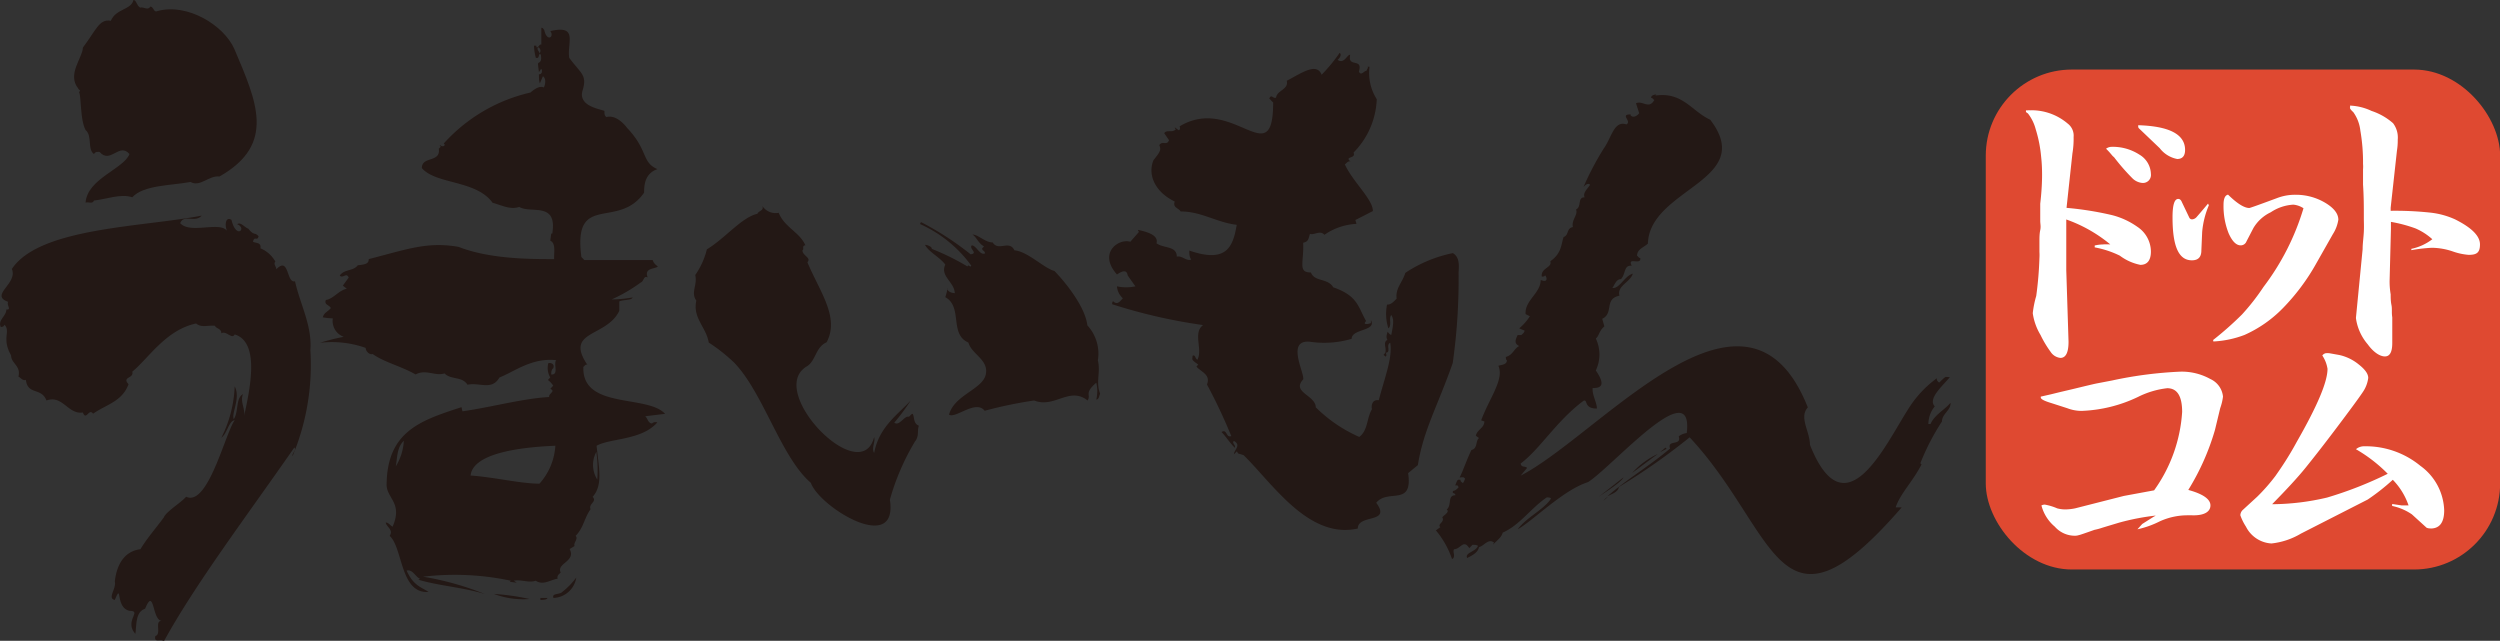 <svg id="レイヤー_1" data-name="レイヤー 1" xmlns="http://www.w3.org/2000/svg" viewBox="0 0 187.27 48"><rect x="0" y="0" width="187.27" height="48" fill="#333333" stroke="none"/><defs><style>.cls-1{fill:#231815;}.cls-2{fill:#df4931;}.cls-3{fill:#fff;}</style></defs><path class="cls-1" d="M82.24,27a3.14,3.14,0,0,0-.79-2.63c-.13-1.21-1.34-2.9-2.46-4.07-.81-.22-2-1.46-3-1.55-.4-.81-1.19.11-1.63-.59-.57,0-1.08-.59-1.51-.59.32.22.47.7.86.88l-.14.16c0,.18.18.14.22.37-.4.18-.65-.6-1-.6-.22.25.51.59-.08.67A22.56,22.56,0,0,0,69,16.64a.17.17,0,0,0-.07.15,9.54,9.54,0,0,1,3.82,3.1c-.07.22-.18-.15-.28.07a18,18,0,0,0-2.68-1.32c.07-.12-.29-.3-.5-.3.29.55,1.11.92,1.52,1.48-.41.88.68,1.29.71,2.14-1-.08-.28-1-.71.3,1.33.73.28,2.77,1.73,3.4.25.89,1.55,1.29,1.3,2.4s-2.35,1.52-2.75,3c.49.32,2-1.15,2.67-.29A31.72,31.72,0,0,1,77.47,30c1.52.61,2.64-1.08,4,0,.28-.44-.29-.53.65-1.33a2.68,2.68,0,0,1,0,1.26c.21,0,.21-.3.29-.44C82.06,28.61,82.46,27.91,82.24,27Z"/><path class="cls-1" d="M68.37,31c-.11,0-.18.15-.29.22-.33-.11-.72.74-1.09.44A15.46,15.46,0,0,0,68.22,30c-.9,1-2.37,1.95-2.74,3.93-.22-.38.11-.82,0-1.19-1,3.91-8.21-3.52-5-5.32.65-.45.61-1.41,1.44-1.78,1-1.88-.54-3.82-1.44-6,.32-.34-.37-.48-.37-.89.15-.07-.07-.37.22-.37-.43-1-1.55-1.33-2-2.44a1.19,1.19,0,0,1-1.23-.52c.15.37-.25.34-.36.59-1.21.29-2.36,1.79-3.79,2.67a5.75,5.75,0,0,1-.87,1.92c.18.77-.36,1.29.08,1.92-.29,1.3.75,2,.93,3.14A12.84,12.84,0,0,1,55,27.17c2.19,2.27,3.5,7.08,5.74,9,.65,1.83,6.56,5.44,5.92,1.26a17.76,17.76,0,0,1,1.88-4.36c.33-.4.15-.81.29-1.18C68.4,31.72,68.51,31.24,68.37,31Z"/><path class="cls-1" d="M5.86,6.63c0,.08.27.16.06.25.19.46.07,2.07.49,2.86.53.45.11,1.43.63,1.8.11-.2.28-.16.42-.16.81.94,1.47-.74,2.24.16-.44,1.12-3.16,1.84-3.29,3.64.21-.08.53.13.63-.16.88-.08,2-.54,2.87-.24.83-.93,2.95-.88,4.36-1.15.73.41,1.36-.5,2.17-.41,4.28-2.42,2.77-5.64,1.12-9.54C16.75,1.85,14,.23,11.83.82c-.35.16-.28-.29-.56-.33-.21.33-.49,0-.77.08C10.22.41,10.22,0,10,0,9.83.75,8.7.63,8.3,1.56c-.87-.18-1.13.75-2.09,2C6.2,4.32,5,5.56,5.86,6.63Z"/><path class="cls-1" d="M23.25,26.23c.14-1.84-.77-3.43-1.15-5.16-.66.18-.42-1.91-1.4-.9,0-.2-.25-.41-.07-.57a2.3,2.3,0,0,0-1.12-1c.07-.45-.31-.37-.56-.49.11-.49.32,0,.42-.41-.29-.34-.31,0-.77-.57-.27-.09-.59-.54-.83-.33.75.3-.07,1.17-.43-.33-.43-.27-.53.35-.34.82-.54-.73-2.75.26-3.5-.57.25-.7,1.12,0,1.61-.57-4.35.86-12.17.88-14.22,4,.46,1.11-1.7,1.95-.28,2.46-.13.25.28.62-.13.57,0,.49-.67.82-.42,1.31.1,0,.2,0,.28-.16.48.52-.24,1,.49,2.29,0,.61.76.78.55,1.59.18.09.32.33.56.25C2.08,29.62,3.1,29,3.48,30c1.22-.44,1.61,1.07,2.73.9.24.66.45-.36.76.09,1-.7,2.17-.9,2.66-2.21-.53-.57.42-.41.28-.94,1.22-1,2.5-3.12,4.78-3.61.38.33.84.13,1.4.17.14.25.49.2.49.57.35-.24.8.49,1,.08,1.89.58,1.17,4,.69,6.18.15-.57-.31-1.1-.07-1.71-.56.32-.31,1.31-.69,1.88-.19-.46.53-1.58.07-2.46a9.27,9.27,0,0,1-1,3.85c.45-.33.56-1.27,1-1.31-.72,1-2,6.5-3.64,5.73-.37.44-1.5,1.11-1.67,1.55-.6.82-1.26,1.56-1.75,2.38-1,.12-1.74.87-1.92,2.41.14.53-.59,1.27,0,1.39.58-1.39,0,.6,1.12.82.94,0-.44.75.42,1.72.1-.7,0-1.64.73-1.88.7-1.72.52.94,1.26.9-.6,0,0,1-.49,1.14-.14.58.45.16.63.41,2.37-4.32,6.13-9.28,9.78-14.53.17.21-.18.41-.14.66A17.76,17.76,0,0,0,23.25,26.23Z"/><path class="cls-1" d="M144.61,31.76h-.16a2.13,2.13,0,0,1,.48-1.32c-.54-.57.56-1.5,1.13-2.19-.39,0-.23-.14-.8.41-.09-.08-.21-.16-.17-.33a8.15,8.15,0,0,0-2.17,2.35c-1.69,2.62-4.7,9.28-7.34,2.64,0-1-.84-2.06-.16-2.8-4.56-11.54-15.5,2-21.51,5.11l.48-.58c-.12-.16-.44,0-.48-.33,1.47-1.1,2.67-3.18,4.71-4.7.34-.13,0,.6,1,.58,0-.45-.36-1-.32-1.53.63,0,1-.2.24-1.32a2.78,2.78,0,0,0,0-2.39c.25-.2.24-.58.64-.91l-.16-.57c.89-.42.12-1.49,1.29-1.73-.2-.75.81-1,1-1.65-.61.16-1,1.15-1.53,1.07.16-.21.28-.66.64-.66.37-.37.2-1.08.81-1-.36-.71.72,0,.64-.58-.12,0-.16-.13-.24-.17,0-.49.49-.62.81-.91.13-4.15,8.17-4.71,4.67-9.28-1.38-.63-2.07-2.11-4.11-1.81l.08-.08c-.2,0-.4.08-.4.25.12,0,.16.12.24.16-.4.74-.89,0-1.37.25l.24.74c-.16.21-.44.37-.64.17V8.57c-.85,0,.12.5-.32.75-.93-.32-1.11,1-1.7,1.81A21.67,21.67,0,0,0,118.62,14c.12-.12.32-.33.49-.16-.17.28-.57.61-.41.94-.56,0-.2.7-.64.91.16.41-.36.78-.24,1.32-.49.08-.29.62-.69.74-.2.54-.12,1.2-1,1.82.16.49-.72.49-.64,1.15.08,0,.2,0,.24-.08s.38.62-.32.33c0,1-1.21,1.53-1.13,2.56l.32.16a4.08,4.08,0,0,1-.8.91l.4.16c0,.16-.16.25-.24.34h-.28c-.15.33-.29.63.12.82-.41.21-.45.66-1,.82,0,.09,0,.21.08.25,0,.33-.4.33-.64.41.46,1-.68,2.44-1.29,4.09l.24.08c0,.49-.52.58-.64,1.07l.24.17c-.28.24-.08.78-.57.9-.36.75-.6,1.49-.88,2.06.11,0,.32-.08.4.09a.85.85,0,0,1-.16.33c-.08-.08-.2-.12-.17-.25-.24,0-.21-.07-.4.42h.16a.21.21,0,0,1,.08.16c-.16.16-.28.25-.4.25-.12.25.2.12.16.33-.6,0-.24.74-.64,1.07l.08.08c0,.21-.28.33-.41.5.21.37-.4.49-.15.74l-.33.24a6.71,6.71,0,0,1,1.21,2.15c.32-.17,0-.57.16-.74.48,0,.69-.78,1.13-.08l.24-.25c.12,0,.33,0,.41.08-.16.45-1,.5-.81.91.32-.17.81-.38.89-.82.4-.09.68-.67,1.12-.34l-.08.17c.25-.29.65-.54.73-.91,1.29-.57,2.09-1.81,3.3-2.64.12,0,.28,0,.32.09-.52.82-1.89,1.44-2.49,2.3,1.25-.73,3.37-2.92,5.27-3.54,1.8-1.13,7.94-8.23,7.39-3.67a1.17,1.17,0,0,0-.6.25c.24.74-.89.21-.65.91-1.58,1.34-3.25,2.3-4.71,3.59.35-.2.8-.31.88-.71a49.08,49.08,0,0,0,5.3-3.72c6.6,7.08,6.57,16,15.88,5.25H142c.32-1,1.26-1.91,1.94-3.22l-.09-.09a17.39,17.39,0,0,1,1.62-3.13c0-.58.68-.83.64-1.4C145.7,30.68,144.93,31.05,144.61,31.76Z"/><path class="cls-1" d="M125.87,7.34l0,0Z"/><path class="cls-1" d="M120.12,37.5l.33-.29A.92.92,0,0,0,120.12,37.5Z"/><polygon class="cls-1" points="124.35 33.87 124.84 33.62 124.76 33.53 124.35 33.87"/><path class="cls-1" d="M122.26,35.43,124.19,34A6,6,0,0,0,122.26,35.43Z"/><path class="cls-1" d="M121.61,35.76l-2,1.57C119.77,37.16,121.48,36.14,121.61,35.76Z"/><path class="cls-1" d="M109.26,20.52c0-.48.15-1.22-.43-1.56a10,10,0,0,0-3.56,1.48c-.21.71-.76,1.16-.65,1.93-.22.22-.4.45-.72.45A3.54,3.54,0,0,0,104,24.6c.29-.26,0-.74.22-1,.19.3.18.6,0,1.48-.11,0-.18-.14-.29-.22,0,.11-.15.37,0,.6-.44.22.11.81-.29,1.11l.14.15.07-.08c0-.07,0-.18-.07-.22.47,0,0-.59.36-.74.18,1.11-.38,2.49-.86,4.3-.44-.07-.59.33-.51.67-.4.67-.29,1.59-.95,2.08a10.85,10.85,0,0,1-3.26-2.22c0-.9-1.84-1.12-.94-2.09.11-.49-1.31-3,.51-2.82a7.24,7.24,0,0,0,3.12-.22c0-.77,1.9-.56,1.44-1.41v.22c.12,0-.74.26-.36-.14-.61-1.08-.62-1.89-2.46-2.53-.4-.7-1.42-.4-1.67-1.11-1,0-.52-.72-.58-2.23.44-.07.4-.4.51-.66.32.11.76-.3,1.08.07a4.58,4.58,0,0,1,2.4-.82l-.08-.29,1.31-.67c0-.88-1.48-2.16-2.1-3.49.14-.11.25-.29.43-.22-.51-.41.44-.19.22-.67a6,6,0,0,0,1.74-4A3.64,3.64,0,0,1,102.59,5h-.14c.07.11-.08.18-.08.3-.21,0-.39.41-.58.07.33-1.08-.87-.26-.65-1.26-.2-.08-.46.74-.94.37.18-.15.32-.41.15-.52A12.4,12.4,0,0,1,99,5.6c-.37-.95-1.5-.13-2.61.45.15.67-.73.7-.8,1.26-.22.11-.36-.3-.51.07l.29.3c0,5.37-3-.62-7,1.78,0,.08.08.22-.07.3L88,9.54a.17.17,0,0,0,.08.14c-.26.3-.69,0-.87.3l.36.52c-.18.45-.47,0-.73.37.14.33.11.46-.43,1.12-.43,1,0,2.33,1.59,3.11-.18.45.29.48.44.74,1.56,0,2.68.82,4.2,1-.28,1.7-.79,2.88-3.55,1.93,0,.23,0,.49.14.67-.36.15-.65-.3-1.08-.22,0-.82-1-.6-1.52-1,.14-.5-.39-.79-1.38-1a.19.19,0,0,0,.07.15l-.65.74c-.85-.27-2.45.82-1,2.45.15-.09.72-.52.8.07l.58.82a3.35,3.35,0,0,1-1.38,0,1.31,1.31,0,0,0,.44.89c-.18.19-.4.56-.73.22-.07.05-.07.16-.07.23a40.51,40.51,0,0,0,6.81,1.56c-.79.59,0,1.85-.43,2.6-.18-.12-.15-.41-.36-.3,0,.33-.14.25.43.66l-.14.15c.36.41,1.09.6.79,1.34a40.12,40.12,0,0,1,1.82,3.86c-.4.18-.29-.56-.73-.3.36.37.65.86,1,1.18.08-.21-.25-.36-.07-.51.58.33,0,.67,0,1l.22-.22c.16.25,0,.1.51.29,2.16,2.11,4.87,6.32,8.55,5.49,0-1.11,2.55-.34,1.38-1.93.89-1.08,2.76.32,2.39-2.22l.73-.6c.41-2.6,1.45-4.35,2.61-7.64A44.33,44.33,0,0,0,109.26,20.52Z"/><rect class="cls-2" x="148.75" y="5.21" width="38.53" height="37.45" rx="6.45"/><path class="cls-3" d="M166.31,30.58l-.39,1.62a18.13,18.13,0,0,1-2,4.5c1.1.3,1.66.69,1.66,1.16s-.46.77-1.38.74h-.34a5,5,0,0,0-2.09.46,7.08,7.08,0,0,1-1.66.59l.36-.4.87-.55a.8.8,0,0,0,.14-.08,17.75,17.75,0,0,0-2.74.53l-.9.27-.36.11a4.53,4.53,0,0,1-.59.16c-.73.26-1.11.39-1.15.39a1,1,0,0,1-.37.05,2,2,0,0,1-1.45-.68,3.07,3.07,0,0,1-1-1.59.55.55,0,0,1,.26-.06,4.15,4.15,0,0,1,.92.28,2.43,2.43,0,0,0,.56.08,3.81,3.81,0,0,0,.78-.08l3.65-.93,2.27-.42a11.29,11.29,0,0,0,2.1-5.87c0-1.19-.37-1.78-1.12-1.78a6.51,6.51,0,0,0-2.18.65,10.64,10.64,0,0,1-4.24,1.05,3,3,0,0,1-1.06-.2l-1.18-.38c-.5-.15-.78-.28-.81-.41v-.08l.75-.17.65-.16,1.06-.25c.83-.2,1.4-.34,1.74-.41l1.15-.22a30.25,30.25,0,0,1,5.1-.66,4.41,4.41,0,0,1,2.25.55,1.62,1.62,0,0,1,.95,1.32A4,4,0,0,1,166.31,30.58Zm15.76,9a.62.62,0,0,1-.3-.05l-1.1-1a4.09,4.09,0,0,0-1.48-.63v-.14h0v0h.05l.67.1H180l.34,0s0,0,.08,0a5.11,5.11,0,0,0-1.18-1.92,16.13,16.13,0,0,1-1.88,1.48l-5,2.55a5.43,5.43,0,0,1-2.21.74,2.28,2.28,0,0,1-1.91-1.26,3.91,3.91,0,0,1-.42-.85.57.57,0,0,1,.17-.39l1.09-1a13.89,13.89,0,0,0,1.37-1.56c.43-.61,1-1.45,1.6-2.56,1.53-2.67,2.3-4.48,2.3-5.46a2.49,2.49,0,0,0-.39-1,.43.43,0,0,1,.25-.17,1.35,1.35,0,0,1,.28,0l.73.13a3.47,3.47,0,0,1,1.48.72c.47.37.7.7.7,1a2.41,2.41,0,0,1-.42,1.08c-.28.42-.92,1.29-1.93,2.63s-1.71,2.23-2.33,3-1.48,1.69-2.52,2.75a18.24,18.24,0,0,0,4.12-.5,28.75,28.75,0,0,0,4.54-1.78,11.18,11.18,0,0,0-2.38-1.84.93.93,0,0,1,.61-.22,6.44,6.44,0,0,1,4.21,1.46,4.27,4.27,0,0,1,1.79,3.37C183.08,39.14,182.75,39.59,182.07,39.59Z"/><path class="cls-3" d="M163.17,14.9c.12,0,.21.09.27.24l.55,1.15a.23.23,0,0,0,.24.14.5.5,0,0,0,.32-.18c.13-.15.42-.48.85-1l.06.13a6.52,6.52,0,0,0-.5,2l-.06,1.38c0,.49-.23.74-.71.74-1,0-1.45-1.07-1.45-3.21C162.74,15.35,162.88,14.9,163.17,14.9Zm-3-5.52c2.34.07,3.51.69,3.51,1.85,0,.45-.2.68-.59.68a2.17,2.17,0,0,1-1.31-.81l-1.55-1.48a.18.18,0,0,1-.06-.15ZM158.14,11a3.66,3.66,0,0,1,2.13.59,1.73,1.73,0,0,1,.85,1.44.6.6,0,0,1-.68.67,1.2,1.2,0,0,1-.73-.37,15.69,15.69,0,0,1-1.34-1.54l0,0-.12-.11-.11-.13-.12-.14-.12-.13-.14-.14A.71.71,0,0,1,158.14,11Zm-5.24.77a9.87,9.87,0,0,0-.41-2.09,3.28,3.28,0,0,0-.58-1.18c-.09-.06-.15-.1-.15-.13l0-.11a.33.33,0,0,0,.15,0h.14a.07.07,0,0,0,.06,0h.15a4.17,4.17,0,0,1,2.63,1,1.13,1.13,0,0,1,.44,1,6.63,6.63,0,0,1-.09,1.24l-.44,4.07a24,24,0,0,1,3.39.54,5.72,5.72,0,0,1,1.93.89,2.24,2.24,0,0,1,1,1.84c0,.65-.26,1-.79,1a3.79,3.79,0,0,1-1.54-.69,7.27,7.27,0,0,0-1.88-.62l0-.14h0a3.1,3.1,0,0,1,.62-.08,3.82,3.82,0,0,1,.55,0,10.79,10.79,0,0,0-3.3-1.87v3.8l.17,5.36c0,.8-.2,1.21-.61,1.21a1,1,0,0,1-.73-.45,8.1,8.1,0,0,1-.76-1.27,4.33,4.33,0,0,1-.58-1.63,7.43,7.43,0,0,1,.26-1.29,27.17,27.17,0,0,0,.24-2.84,3.63,3.63,0,0,0,0-.45c0-.24,0-.41,0-.52v-.24c0-.3,0-.6.06-.88s0-.47,0-.7c0-.39,0-.82,0-1.28C153,13.81,153,12.66,152.9,11.77Zm12.88,13.7a24.77,24.77,0,0,0,2.16-1.91,16.53,16.53,0,0,0,1.61-2.06,18.5,18.5,0,0,0,3-5.9,1.66,1.66,0,0,0-.76-.27,3.38,3.38,0,0,0-1.69.57,3,3,0,0,0-1.3,1.18l-.52,1a.46.46,0,0,1-.43.3c-.34,0-.64-.3-.91-.91a5.52,5.52,0,0,1-.38-2.12c0-.47.11-.72.34-.77.7.69,1.23,1,1.59,1q.08,0,2.1-.75a3.75,3.75,0,0,1,1.37-.24,4.29,4.29,0,0,1,2.2.59c.66.39,1,.82,1,1.28a2.78,2.78,0,0,1-.41,1.08l-1.23,2.17A15.82,15.82,0,0,1,171,23.09a9.3,9.3,0,0,1-2.87,2,7.59,7.59,0,0,1-2.33.49Zm19.14-6.38a4.64,4.64,0,0,1-1.2-.26,5.05,5.05,0,0,0-1.55-.27,11.93,11.93,0,0,0-1.54.18v-.1a3.87,3.87,0,0,0,1.57-.72,4.58,4.58,0,0,0-1.26-.81,10.66,10.66,0,0,0-1.84-.49l0,.54L179,21.05c0,.17,0,.51.08,1,0,.23,0,.51.06.8s0,.54.06.92l0,.94c0,.17,0,.41,0,.69v.3c0,.68-.19,1-.55,1s-.84-.29-1.29-.91a3.8,3.8,0,0,1-.88-1.95v-.05l.5-5.13c0-.43.07-.86.09-1.31s0-.69,0-1v-.19c0-.66,0-1.44-.06-2.33V12.68a2.25,2.25,0,0,0,0-.4,13.94,13.94,0,0,0-.2-2.49,2.93,2.93,0,0,0-.53-1.39q-.3-.27-.24-.36l0-.13a4.15,4.15,0,0,1,1.61.4,4.64,4.64,0,0,1,1.61.92,1.77,1.77,0,0,1,.35,1.23,4.63,4.63,0,0,1-.06.83l-.47,4.27,0,.23a24.71,24.71,0,0,1,3,.14,6.06,6.06,0,0,1,1.82.5c1.24.62,1.87,1.24,1.87,1.88S185.5,19.09,184.92,19.09Z"/><path class="cls-1" d="M40.48,44.94c.19,0,.49,0,.53-.15h-.53Z"/><path class="cls-1" d="M39.66,44.87A17.07,17.07,0,0,0,37,44.49,6.13,6.13,0,0,0,39.66,44.87Z"/><path class="cls-1" d="M48.85,31.72c-.3,0-.33-.38-.52-.54L49.82,31c-1.31-1.46-6.25-.32-6.12-3.52.11-.08.18-.23.3-.15-1.75-2.6,1.45-2.05,2.39-4.05v-.7c.33-.15.93-.07,1-.3a9.51,9.51,0,0,1-1.57.15A12.16,12.16,0,0,0,48,21.16c.26-.11.19-.53.52-.38-.33-.77.71-.62.75-.84a.8.8,0,0,1-.38-.46H43.77l-.22-.23c-.64-4.9,2.75-2,4.7-4.82,0-.44,0-1.43,1-1.76-1.2-.51-.68-1.4-2.25-3.06-.41-.54-1-1-1.57-.84-.18-.11-.15-.31-.15-.46-.3-.14-2-.35-1.64-1.53s-.12-1.25-1-2.45c-.17-1.14.7-2.49-1.42-2,.33.41-.24.87-.45-.08-.07-.08-.11-.19-.22-.16V3.34c-.15-.08-.34.46-.38.08H40a3.77,3.77,0,0,0,.14.91c.27.08.19-.22.3-.3l.08.08c0,.14.07.38-.08.53s-.18-.09-.07.76l.15-.22c.11,0,.07.15.07.22s-.11.19-.22.16c0,.23,0,.5.07.68l.23-.53c.26.19.18.61.07.84-.33-.15-.74.15-1,.38a12.48,12.48,0,0,0-6.5,3.82l.08.09c-.08.22-.34.07-.38,0a.2.2,0,0,0,.08.15l-.15.15c.15,1.07-1.27.53-1.27,1.45,1.06,1.24,4.06.88,5.3,2.6.71.19,1.31.54,2,.31.85.53,2.87-.44,2.47,2h-.08l-.07.53c.44.19.26.92.29,1.38-1.82,0-4.81,0-7.17-.92-2.34-.4-3.8.17-6.72.92,0,.3-.16.4-.82.46-.34.46-1,.27-1.35.77.23.26.49-.27.67.15l-.44.61.3.23c-.6.11-1,.76-1.57.84-.15.38.26.35.37.61-.26.31-.49.31-.6.69a5.33,5.33,0,0,0,.75.08,1.26,1.26,0,0,0,.82,1.38,16.27,16.27,0,0,0-1.79.45,7.56,7.56,0,0,1,3.43.38c0,.23.27.54.53.46.86.62,2.16.92,3.21,1.53.78-.42,1.46.15,2.17-.08.48.5,1.31.2,1.72.85.89-.2,1.82.46,2.39-.54,1.19-.48,2.43-1.49,4.25-1.3-.22.31.23,1.11-.37,1.07,0-.08,0-.38.15-.46.15-.34-.22-.45-.37-.38a1.43,1.43,0,0,0,.15,1.07c-.3.31-.15.05.22.61l-.22.24c.44.19-.15.34-.08.61-2,.11-4.3.76-6.5,1.07l-.07-.31c-3.09,1-5.61,1.83-5.61,5.89.09,1,1.2,1.32.45,3.06-.18-.08-.3-.31-.52-.31.07.35.6.54.3,1,1,.91.78,4.35,2.91,4.2-.51-.35-1.14-.46-1.64-1.6.45-.12.67.49,1,.61a.17.17,0,0,1-.14.07c1.52.46,3.39.58,5,1.08a21.72,21.72,0,0,0-4.63-1.3,20.15,20.15,0,0,1,6.57.3l-.07.08.52.07-.22-.15c.59-.11,1.12.19,1.64,0,.56.38,1.12-.08,1.64-.15-.07-.23.12-.35.23-.46-.35-.69,1.18-.84.67-1.76l.37-.23c-.11-.23.3-.53.08-.76.6-.61.63-1.3,1.12-2-.19-.39.52-.57.15-.92.81-.89.45-2.25.3-3.83,1-.57,3.39-.4,4.55-1.75C49.23,31.64,49,31.56,48.85,31.72ZM40.41,4c0-.16-.26-.31-.08-.46A.3.3,0,0,1,40.41,4ZM29.65,34.93c.12-.69.08-1.42.6-1.91A4.07,4.07,0,0,1,29.65,34.93Zm10.76,1.3c-1.41,0-3.28-.47-5.16-.61.19-1.79,4.21-2.14,6.35-2.23A4.66,4.66,0,0,1,40.41,36.23Zm4.33-.31a2.05,2.05,0,0,1-.07-2.07A9.59,9.59,0,0,1,44.74,35.92Z"/><path class="cls-1" d="M42.13,44.33c-.19.23-.82.08-.67.46a1.8,1.8,0,0,0,1.71-1.53A5.5,5.5,0,0,1,42.13,44.33Z"/></svg>